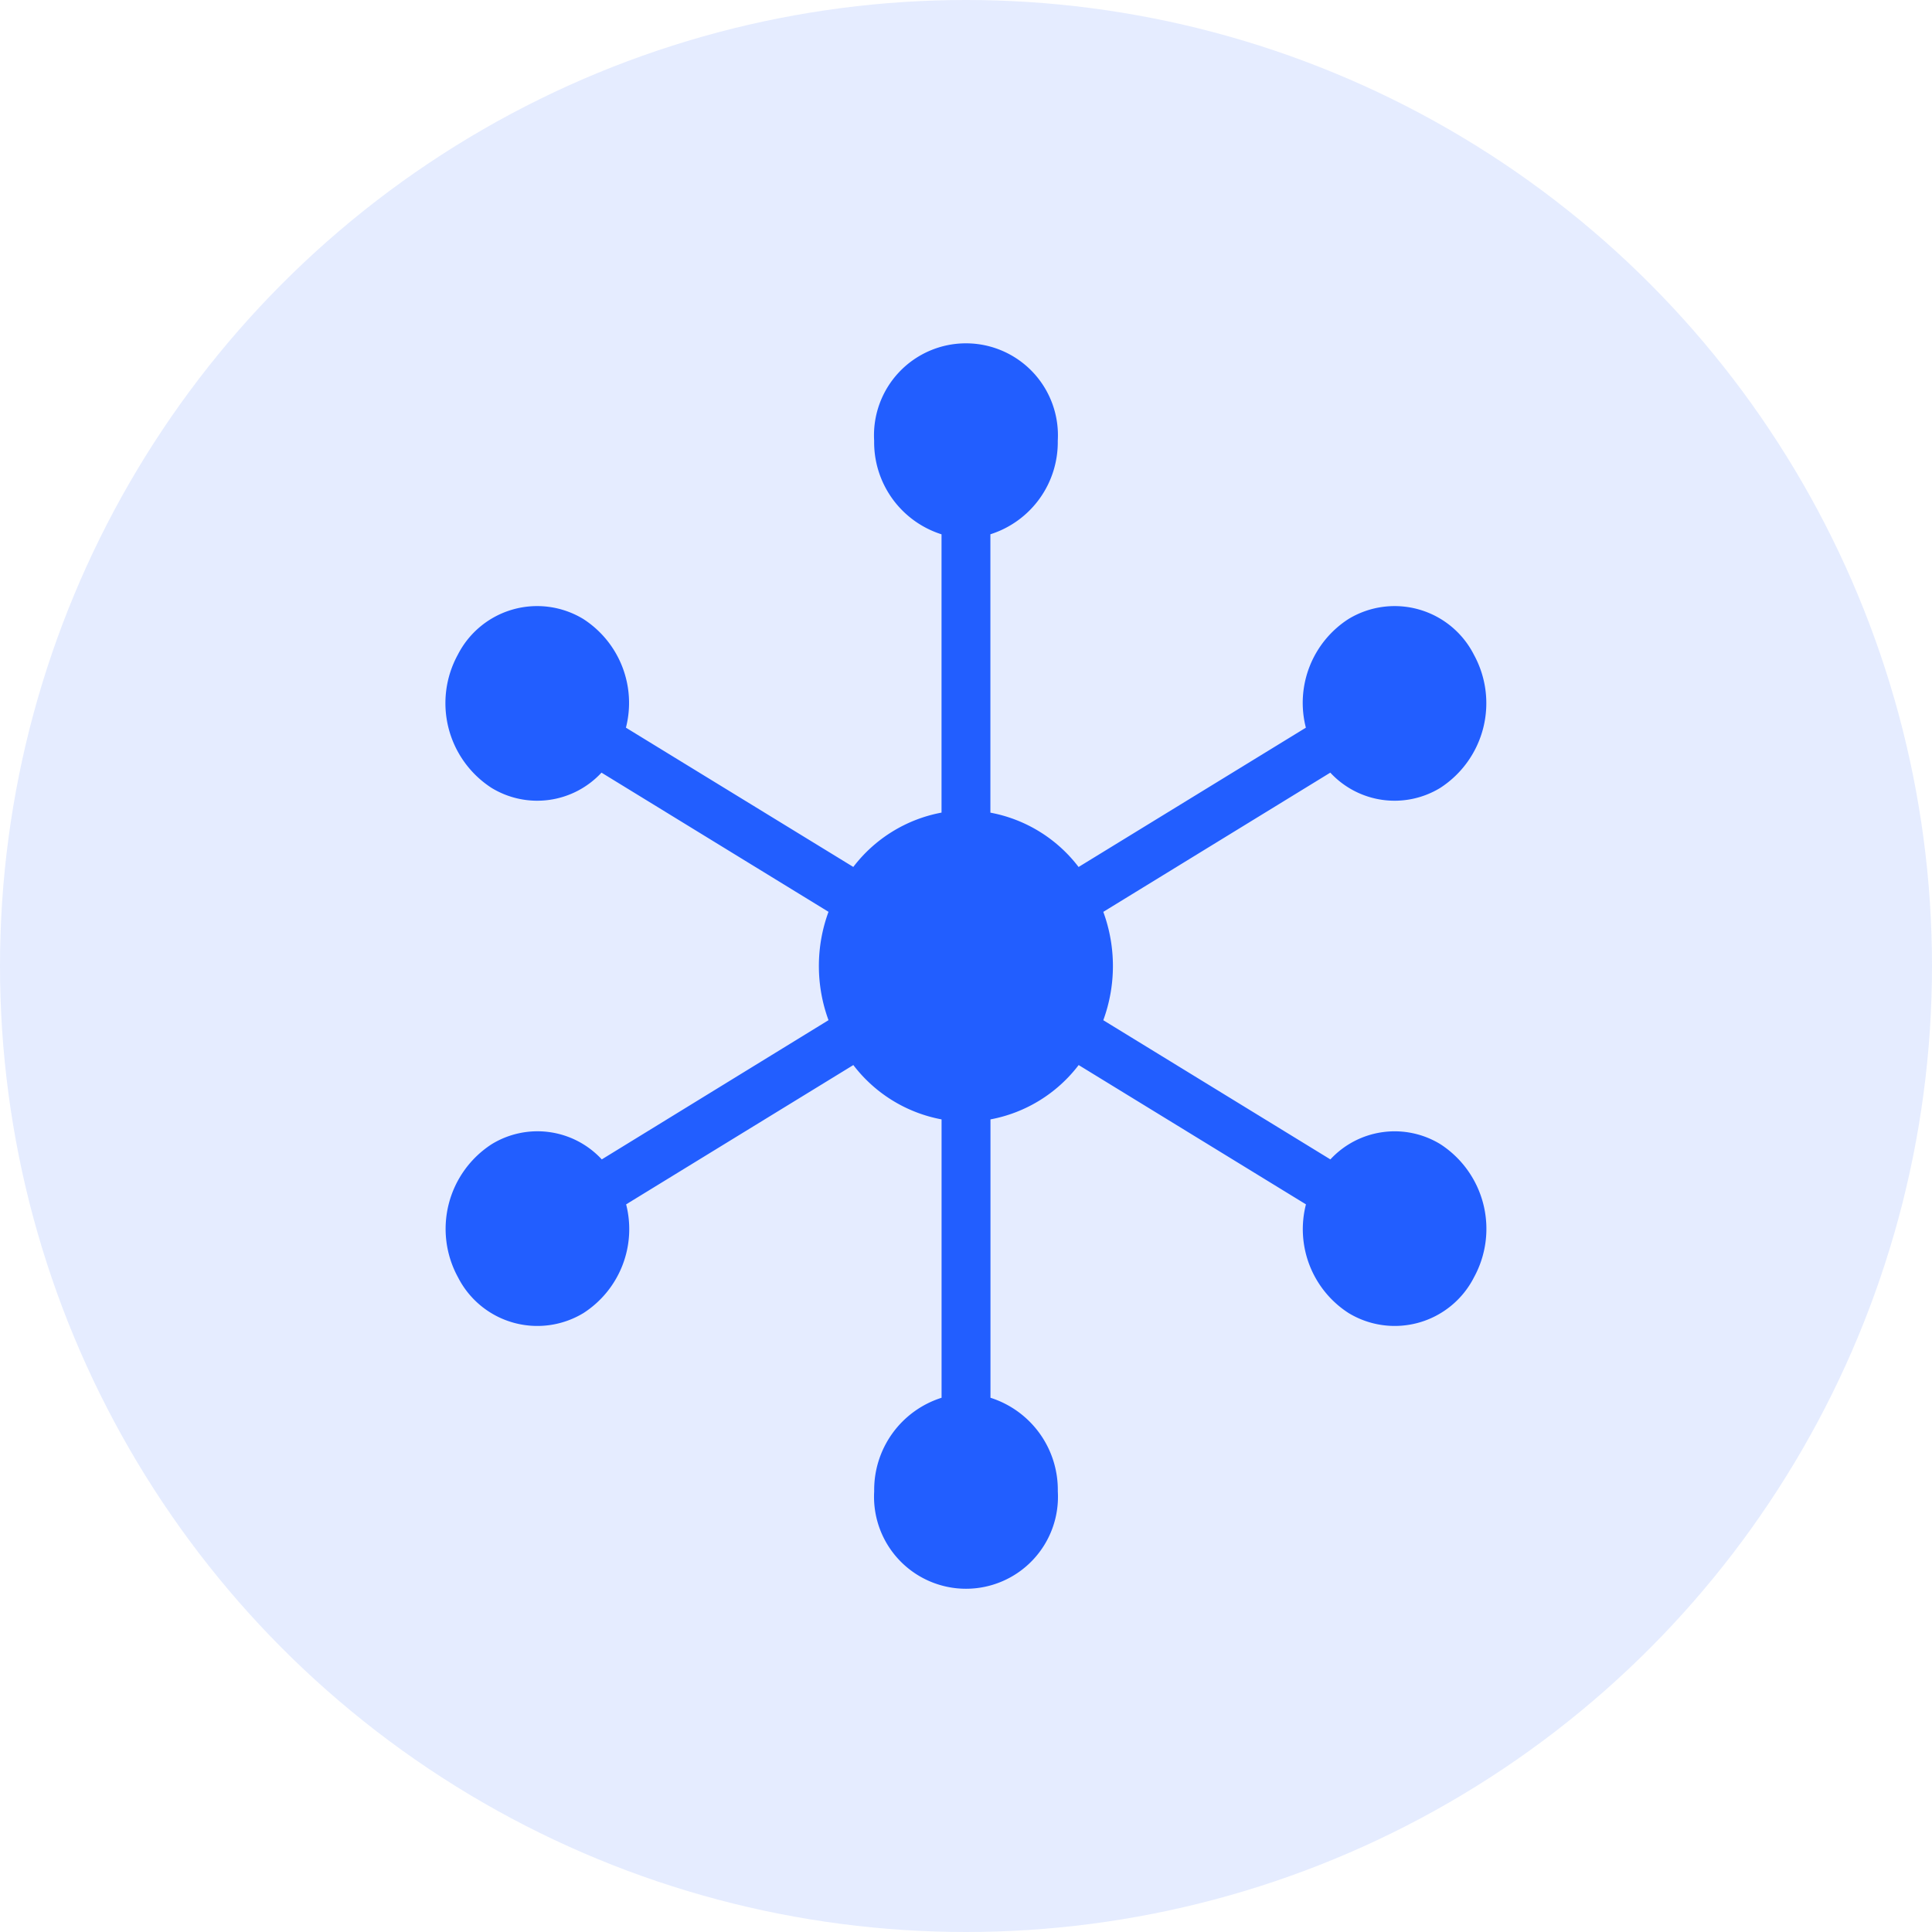 <svg id="Omnichannel_Experience_" data-name="Omnichannel Experience " xmlns="http://www.w3.org/2000/svg" width="48" height="48" viewBox="0 0 48 48">
  <g id="FB">
    <circle id="Ellipse_70" data-name="Ellipse 70" cx="24" cy="24" r="24" fill="#225eff" opacity="0.12"/>
  </g>
  <path id="Path_3695" data-name="Path 3695" d="M30.935,23.9a2.177,2.177,0,0,0-2.733.378L22.56,20.82a3.907,3.907,0,0,0,0-2.692L28.2,14.669a2.177,2.177,0,0,0,2.733.378,2.506,2.506,0,0,0,.834-3.309,2.209,2.209,0,0,0-3.115-.886,2.477,2.477,0,0,0-1.059,2.7l-5.647,3.461a3.58,3.58,0,0,0-2.191-1.35V8.747a2.4,2.4,0,0,0,1.674-2.324,2.285,2.285,0,1,0-4.562,0,2.4,2.4,0,0,0,1.674,2.325v6.914a3.586,3.586,0,0,0-2.192,1.35L10.7,13.552a2.479,2.479,0,0,0-1.059-2.7,2.211,2.211,0,0,0-3.117.886,2.506,2.506,0,0,0,.836,3.309,2.177,2.177,0,0,0,2.733-.378l5.64,3.458a3.907,3.907,0,0,0,0,2.692L10.1,24.278A2.177,2.177,0,0,0,7.365,23.9a2.506,2.506,0,0,0-.836,3.309,2.211,2.211,0,0,0,3.117.886,2.481,2.481,0,0,0,1.059-2.7l5.645-3.461a3.586,3.586,0,0,0,2.192,1.35V30.2a2.4,2.4,0,0,0-1.674,2.325,2.285,2.285,0,1,0,4.562,0A2.4,2.4,0,0,0,19.757,30.2V23.284a3.58,3.58,0,0,0,2.191-1.35l5.647,3.461a2.477,2.477,0,0,0,1.059,2.7,2.209,2.209,0,0,0,3.115-.886A2.506,2.506,0,0,0,30.935,23.9Z" transform="translate(4.851 4.527)" fill="#225eff"/>
</svg>
